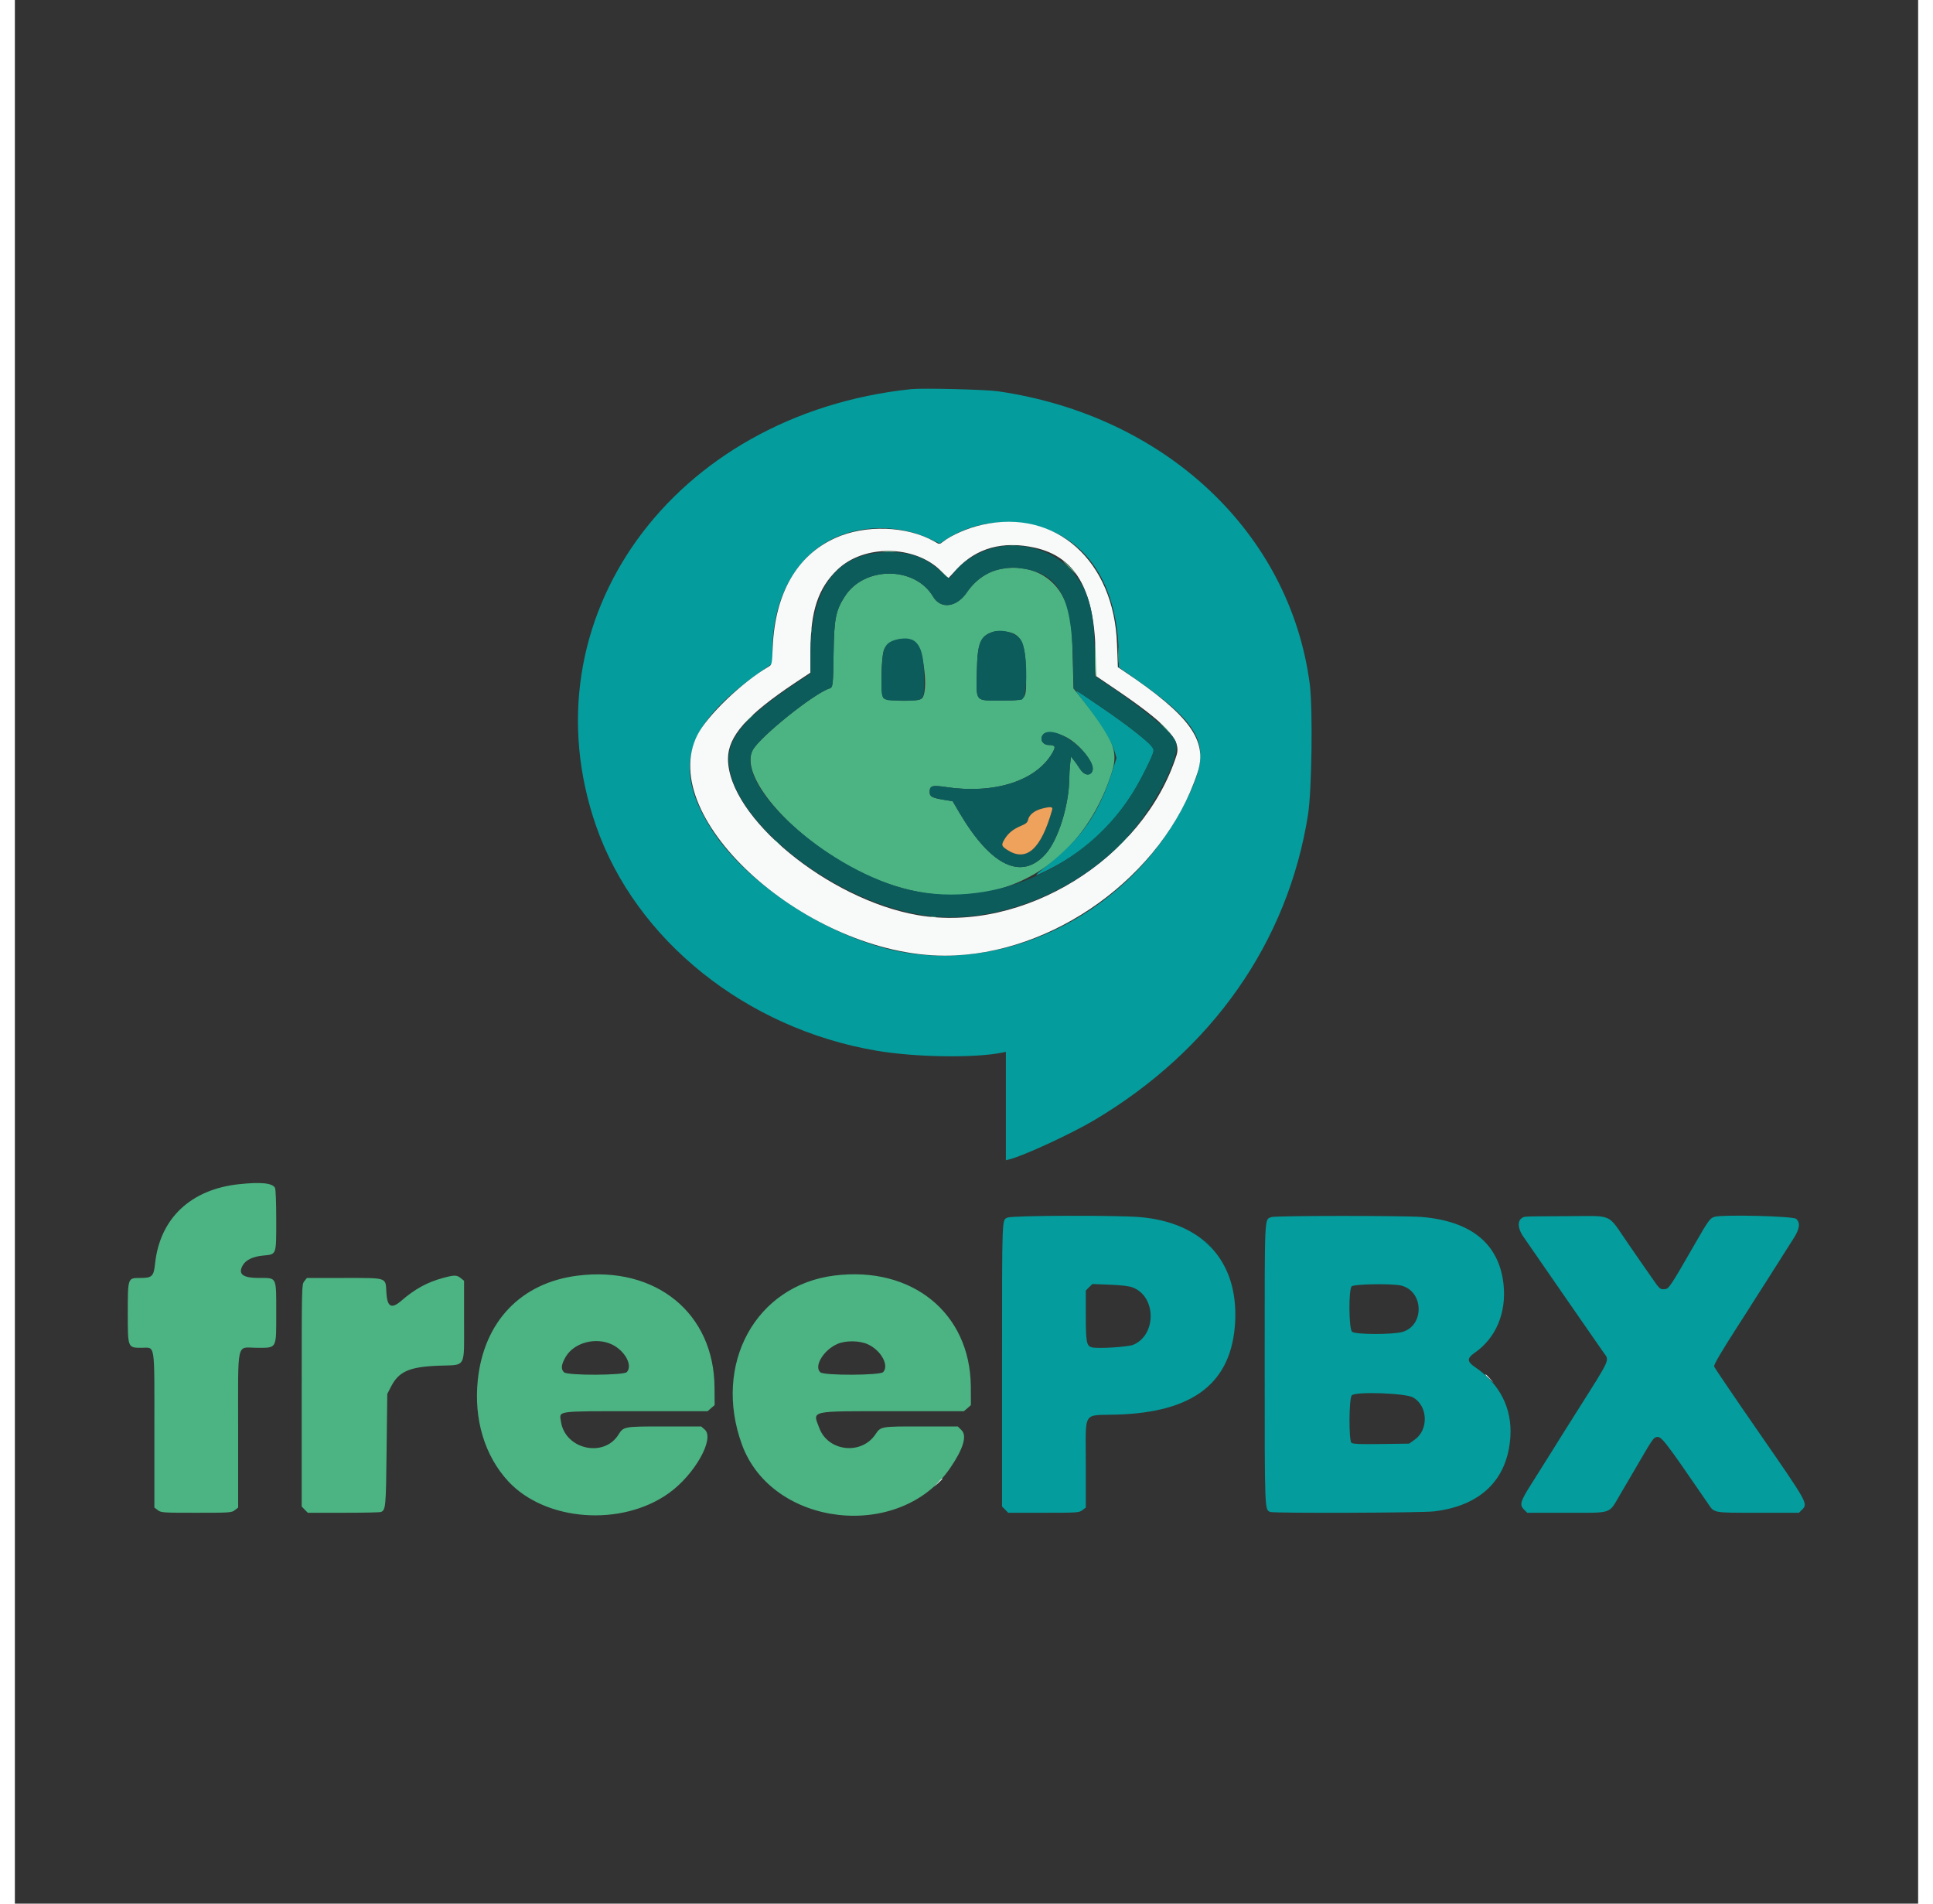 <svg xmlns="http://www.w3.org/2000/svg" xmlns:xlink="http://www.w3.org/1999/xlink" width="65px" height="64px" viewBox="0 0 64 64"><rect x="0" y="0" width="64" height="64" fill="#333333" stroke="none"/><g id="surface1"><path style=" stroke:none;fill-rule:evenodd;fill:rgb(29.804%,70.196%,51.373%);fill-opacity:1;" d="M 33.207 17.566 C 33.27 17.578 33.367 17.574 33.418 17.566 C 33.473 17.555 33.418 17.547 33.301 17.547 C 33.184 17.547 33.141 17.559 33.207 17.566 M 33.484 18.336 C 33.535 18.344 33.613 18.344 33.652 18.332 C 33.695 18.324 33.652 18.312 33.559 18.316 C 33.465 18.316 33.43 18.324 33.484 18.336 M 29.215 18.547 C 29.316 18.559 29.48 18.559 29.578 18.547 C 29.68 18.539 29.598 18.531 29.398 18.531 C 29.199 18.531 29.117 18.539 29.215 18.547 M 35.434 19.07 C 35.551 19.188 35.656 19.285 35.668 19.285 C 35.68 19.285 35.594 19.188 35.477 19.07 C 35.363 18.953 35.258 18.859 35.246 18.859 C 35.234 18.859 35.32 18.953 35.434 19.07 M 31.145 19.211 C 31.25 19.32 31.34 19.414 31.348 19.414 C 31.379 19.414 31.348 19.375 31.156 19.199 L 30.953 19.008 L 31.145 19.211 M 33.203 19.121 C 32.73 19.199 32.312 19.477 32.008 19.922 C 31.664 20.422 31.133 20.488 30.879 20.062 C 30.273 19.031 28.562 19.023 27.906 20.055 C 27.605 20.516 27.547 20.812 27.531 21.93 C 27.516 23.055 27.508 23.109 27.395 23.145 C 26.867 23.312 25.035 24.785 24.809 25.223 C 24.367 26.07 25.992 27.996 28.133 29.16 C 31.871 31.195 35.645 29.828 36.883 25.984 C 37.117 25.258 36.949 24.836 35.906 23.527 L 35.598 23.145 L 35.57 22.078 C 35.543 20.891 35.5 20.598 35.27 20.117 C 34.906 19.352 34.113 18.969 33.203 19.121 M 26.762 21.207 C 26.762 21.289 26.77 21.32 26.781 21.281 C 26.793 21.238 26.793 21.172 26.781 21.129 C 26.77 21.09 26.762 21.125 26.762 21.207 M 33.621 21.32 C 33.906 21.488 34 21.844 34.004 22.77 C 34.008 23.562 34.02 23.551 33.164 23.551 C 32.277 23.551 32.328 23.613 32.348 22.598 C 32.367 21.609 32.457 21.387 32.891 21.242 C 33.062 21.188 33.473 21.23 33.621 21.32 M 36.316 22.066 C 36.312 22.434 36.324 22.746 36.34 22.758 C 36.359 22.766 36.367 22.57 36.363 22.32 C 36.34 21.48 36.324 21.391 36.316 22.066 M 30.262 21.582 C 30.559 21.758 30.742 23.305 30.488 23.492 C 30.348 23.594 29.305 23.578 29.207 23.469 C 29.102 23.352 29.125 22.023 29.238 21.812 C 29.414 21.492 29.91 21.379 30.262 21.582 M 37.094 22.039 C 37.094 22.273 37.102 22.363 37.109 22.238 C 37.117 22.113 37.117 21.922 37.109 21.812 C 37.102 21.703 37.094 21.801 37.094 22.039 M 24.66 24.18 L 24.512 24.34 L 24.672 24.195 C 24.82 24.059 24.852 24.02 24.82 24.02 C 24.812 24.02 24.738 24.094 24.66 24.18 M 38.719 24.535 C 38.859 24.676 38.984 24.789 38.996 24.789 C 39.008 24.789 38.902 24.676 38.762 24.535 C 38.625 24.391 38.5 24.277 38.488 24.277 C 38.477 24.277 38.582 24.391 38.719 24.535 M 35.371 24.793 C 35.836 25.043 36.336 25.691 36.234 25.918 C 36.148 26.102 35.953 26.07 35.812 25.844 C 35.75 25.746 35.656 25.613 35.605 25.551 L 35.512 25.438 L 35.484 25.695 C 35.469 25.836 35.457 26.043 35.457 26.148 C 35.453 27.055 35.086 28.238 34.66 28.711 C 33.852 29.613 32.824 29.121 31.762 27.324 L 31.535 26.938 L 31.227 26.887 C 30.836 26.82 30.762 26.781 30.762 26.629 C 30.762 26.418 30.84 26.391 31.285 26.457 C 32.926 26.707 34.332 26.262 34.883 25.32 C 35.012 25.102 34.988 25.047 34.766 25.047 C 34.547 25.043 34.441 24.828 34.59 24.68 C 34.699 24.57 35.051 24.621 35.371 24.793 M 39.863 25.43 C 39.863 25.535 39.871 25.578 39.879 25.523 C 39.891 25.473 39.891 25.387 39.879 25.332 C 39.871 25.281 39.863 25.324 39.863 25.43 M 37.098 28.469 L 36.715 28.863 L 37.109 28.48 C 37.328 28.27 37.504 28.094 37.504 28.086 C 37.504 28.055 37.453 28.102 37.098 28.469 M 25.559 28.258 C 25.559 28.266 25.621 28.328 25.695 28.398 L 25.836 28.523 L 25.711 28.383 C 25.594 28.254 25.559 28.227 25.559 28.258 M 30.816 30.836 C 30.855 30.844 30.926 30.844 30.965 30.836 C 31.008 30.824 30.973 30.816 30.891 30.816 C 30.809 30.816 30.773 30.824 30.816 30.836 M 31.457 30.879 C 31.496 30.887 31.562 30.887 31.605 30.879 C 31.645 30.867 31.613 30.859 31.531 30.859 C 31.449 30.859 31.414 30.867 31.457 30.879 M 7.539 39.812 C 5.914 39.984 4.879 40.961 4.715 42.477 C 4.668 42.918 4.617 42.965 4.199 42.965 C 3.797 42.965 3.797 42.961 3.797 44.133 C 3.797 45.32 3.793 45.312 4.258 45.312 C 4.73 45.312 4.691 45.07 4.691 48.082 L 4.691 50.684 L 4.805 50.77 C 4.914 50.855 4.969 50.859 6.102 50.859 C 7.234 50.859 7.289 50.855 7.398 50.77 L 7.508 50.684 L 7.508 48.082 C 7.508 44.992 7.438 45.312 8.141 45.312 C 8.82 45.312 8.789 45.371 8.789 44.125 C 8.789 42.91 8.816 42.965 8.219 42.965 C 7.656 42.965 7.492 42.836 7.668 42.531 C 7.773 42.355 8.012 42.242 8.352 42.211 C 8.805 42.168 8.789 42.207 8.789 41.02 C 8.789 40.426 8.773 39.984 8.746 39.934 C 8.66 39.773 8.27 39.734 7.539 39.812 M 18.922 42.887 C 17.02 43.125 15.77 44.43 15.566 46.402 C 15.43 47.723 15.797 48.941 16.59 49.801 C 17.84 51.148 20.398 51.34 21.992 50.199 C 22.859 49.578 23.547 48.359 23.195 48.059 L 23.078 47.957 L 21.844 47.957 C 20.473 47.957 20.469 47.957 20.293 48.238 C 19.797 49.02 18.504 48.723 18.363 47.797 C 18.309 47.422 18.148 47.445 20.891 47.445 L 23.293 47.445 L 23.41 47.344 L 23.531 47.238 L 23.527 46.648 C 23.512 44.152 21.559 42.555 18.922 42.887 M 27.562 42.883 C 24.914 43.211 23.461 45.859 24.449 48.566 C 25.465 51.348 29.766 51.828 31.453 49.352 C 31.891 48.711 32.023 48.273 31.836 48.086 L 31.707 47.957 L 30.465 47.957 C 29.094 47.957 29.121 47.953 28.93 48.234 C 28.453 48.926 27.344 48.797 27.051 48.012 C 26.824 47.41 26.676 47.445 29.516 47.445 L 31.91 47.445 L 32.031 47.344 L 32.148 47.238 L 32.145 46.605 C 32.121 44.145 30.172 42.559 27.562 42.883 M 14.398 42.965 C 13.879 43.102 13.449 43.336 13 43.727 C 12.66 44.02 12.52 43.945 12.492 43.449 C 12.465 42.938 12.543 42.965 11.07 42.965 L 9.82 42.965 L 9.73 43.078 C 9.645 43.191 9.645 43.211 9.645 46.918 L 9.645 50.648 L 9.746 50.754 L 9.852 50.859 L 11.047 50.859 C 11.703 50.859 12.27 50.848 12.309 50.832 C 12.469 50.77 12.48 50.676 12.5 48.742 L 12.523 46.863 L 12.652 46.613 C 12.914 46.105 13.266 45.953 14.258 45.914 C 15.191 45.879 15.105 46.035 15.105 44.391 L 15.105 43.059 L 14.992 42.969 C 14.855 42.863 14.785 42.859 14.398 42.965 M 20.074 45.199 C 20.512 45.406 20.785 45.906 20.578 46.129 C 20.477 46.242 18.59 46.25 18.469 46.137 C 18.352 46.035 18.371 45.871 18.527 45.609 C 18.809 45.137 19.535 44.945 20.074 45.199 M 28.691 45.199 C 29.133 45.406 29.402 45.906 29.199 46.129 C 29.098 46.242 27.211 46.25 27.086 46.137 C 26.863 45.938 27.184 45.398 27.648 45.188 C 27.93 45.059 28.41 45.066 28.691 45.199 "></path><path style=" stroke:none;fill-rule:evenodd;fill:rgb(1.569%,61.176%,61.176%);fill-opacity:1;" d="M 30.145 13.082 C 22.113 13.926 17.129 20.836 19.547 27.777 C 20.883 31.609 24.594 34.582 28.973 35.324 C 30.273 35.547 32.281 35.578 33.207 35.387 L 33.324 35.363 L 33.324 39.008 L 33.441 38.977 C 33.91 38.863 35.5 38.129 36.289 37.664 C 40.254 35.312 42.809 31.672 43.484 27.391 C 43.613 26.582 43.648 23.812 43.543 23 C 42.879 17.914 38.688 13.973 33.066 13.156 C 32.637 13.094 30.543 13.043 30.145 13.082 M 34.176 17.648 C 36.043 18.023 37.117 19.66 37.121 22.129 L 37.121 22.434 L 37.645 22.801 C 40.133 24.539 40.348 25.164 39.18 27.305 C 37.242 30.855 33.09 32.812 29.398 31.914 C 27.113 31.355 24.566 29.641 23.445 27.91 C 22.082 25.797 22.531 24.352 25.121 22.551 L 25.473 22.309 L 25.473 21.887 C 25.473 20.07 26.312 18.602 27.676 18.035 C 28.629 17.637 29.805 17.668 30.773 18.121 L 31.102 18.273 L 31.266 18.164 C 32.109 17.609 33.098 17.434 34.176 17.648 M 35.746 23.32 C 35.797 23.391 35.992 23.648 36.18 23.895 C 36.582 24.426 36.883 24.938 36.977 25.254 L 37.043 25.484 L 36.887 25.98 C 36.441 27.359 35.863 28.191 34.715 29.098 C 34.223 29.488 34.227 29.5 34.738 29.246 C 36.199 28.516 37.273 27.41 38.02 25.879 C 38.371 25.152 38.367 25.188 38.07 24.934 C 37.645 24.566 37.121 24.176 36.438 23.715 C 35.621 23.16 35.633 23.168 35.746 23.32 M 33.383 40.934 C 33.188 41.02 33.195 40.793 33.195 45.895 L 33.195 50.648 L 33.301 50.754 L 33.402 50.859 L 34.594 50.859 C 35.734 50.859 35.789 50.855 35.898 50.77 L 36.012 50.684 L 36.012 49.223 C 36.012 47.391 35.883 47.594 37.043 47.559 C 39.652 47.484 40.93 46.48 41.035 44.426 C 41.133 42.398 39.941 41.094 37.82 40.918 C 37.012 40.852 33.547 40.863 33.383 40.934 M 42.254 40.918 C 42.012 41.016 42.027 40.73 42.027 45.855 C 42.027 50.863 42.023 50.758 42.219 50.832 C 42.344 50.879 47.312 50.863 47.723 50.812 C 49.297 50.625 50.199 49.738 50.289 48.297 C 50.348 47.344 49.93 46.52 49.098 45.961 C 48.832 45.781 48.824 45.664 49.078 45.488 C 49.801 44.992 50.16 44.141 50.059 43.18 C 49.91 41.82 48.98 41.055 47.305 40.914 C 46.703 40.867 42.379 40.867 42.254 40.918 M 50.785 40.906 C 50.527 40.953 50.5 41.242 50.715 41.562 C 50.898 41.832 53.199 45.152 53.406 45.449 C 53.625 45.762 53.699 45.594 52.531 47.445 C 52.27 47.855 51.895 48.453 51.699 48.77 C 51.5 49.086 51.184 49.59 50.992 49.895 C 50.617 50.484 50.59 50.594 50.75 50.754 L 50.855 50.859 L 52.184 50.859 C 53.746 50.859 53.586 50.914 53.977 50.25 C 54.145 49.965 54.383 49.555 54.508 49.344 C 55.062 48.391 55.098 48.34 55.195 48.316 C 55.363 48.273 55.441 48.375 56.938 50.555 C 57.152 50.871 57.078 50.859 58.613 50.859 L 59.992 50.859 L 60.102 50.75 C 60.301 50.551 60.281 50.52 58.668 48.191 C 57.84 46.996 57.152 45.984 57.141 45.941 C 57.125 45.879 57.387 45.434 57.961 44.543 C 58.016 44.461 58.148 44.25 58.262 44.074 C 58.371 43.898 58.508 43.688 58.559 43.605 C 58.613 43.523 58.746 43.312 58.859 43.137 C 58.969 42.961 59.105 42.75 59.156 42.668 C 59.211 42.586 59.34 42.383 59.441 42.219 C 59.547 42.055 59.711 41.793 59.809 41.641 C 60.016 41.316 60.047 41.109 59.898 40.977 C 59.801 40.887 57.473 40.828 57.164 40.906 C 57.008 40.945 56.945 41.031 56.516 41.781 C 55.668 43.254 55.621 43.328 55.484 43.34 C 55.32 43.355 55.309 43.344 55.02 42.922 C 54.879 42.723 54.707 42.473 54.633 42.367 C 54.562 42.262 54.387 42.012 54.25 41.812 C 53.523 40.762 53.797 40.883 52.16 40.887 C 51.457 40.887 50.836 40.895 50.785 40.906 M 37.59 43.285 C 38.383 43.586 38.398 44.875 37.609 45.211 C 37.434 45.285 36.422 45.348 36.215 45.297 C 36.035 45.254 36.012 45.113 36.012 44.219 L 36.012 43.387 L 36.121 43.277 L 36.234 43.168 L 36.816 43.191 C 37.211 43.207 37.457 43.234 37.59 43.285 M 46.609 43.219 C 47.371 43.395 47.414 44.555 46.664 44.777 C 46.34 44.875 45.07 44.871 44.965 44.773 C 44.855 44.672 44.844 43.355 44.953 43.246 C 45.031 43.168 46.305 43.148 46.609 43.219 M 47.023 46.984 C 47.52 47.277 47.543 48.07 47.07 48.402 L 46.883 48.535 L 45.945 48.547 C 45.266 48.559 44.992 48.547 44.945 48.508 C 44.852 48.43 44.859 47.008 44.957 46.91 C 45.09 46.777 46.77 46.836 47.023 46.984 "></path><path style=" stroke:none;fill-rule:evenodd;fill:rgb(97.255%,98.039%,98.039%);fill-opacity:1;" d="M 32.535 17.641 C 32.039 17.75 31.496 17.988 31.195 18.223 C 31.094 18.305 31.09 18.305 30.918 18.203 C 29.996 17.68 28.594 17.629 27.582 18.09 C 26.297 18.672 25.566 19.949 25.484 21.742 C 25.461 22.34 25.457 22.348 25.344 22.414 C 24.43 22.953 23.281 24.059 22.949 24.715 C 21.527 27.531 26.688 32.129 31.266 32.129 C 34.906 32.129 38.621 29.445 39.766 25.984 C 40.125 24.902 39.508 24.051 37.305 22.574 L 37.09 22.43 L 37.062 21.68 C 36.973 18.848 35.004 17.094 32.535 17.641 M 34.301 18.414 C 35.648 18.719 36.281 19.789 36.34 21.875 L 36.363 22.734 L 36.844 23.059 C 38.719 24.32 39.234 24.863 39.062 25.395 C 37.945 28.883 33.902 31.379 30.359 30.766 C 27.348 30.242 23.977 27.465 23.98 25.508 C 23.98 24.758 24.617 24.035 26.23 22.961 L 26.754 22.613 L 26.754 21.875 C 26.754 20.551 27.012 19.77 27.66 19.152 C 28.543 18.301 30.238 18.316 31.129 19.18 L 31.395 19.434 L 31.672 19.137 C 32.336 18.418 33.227 18.176 34.301 18.414 M 49.449 46.223 C 49.449 46.23 49.512 46.293 49.59 46.359 L 49.727 46.484 L 49.602 46.348 C 49.484 46.219 49.449 46.188 49.449 46.223 M 31.039 49.844 L 30.91 49.984 L 31.051 49.859 C 31.125 49.789 31.188 49.727 31.188 49.719 C 31.188 49.688 31.152 49.715 31.039 49.844 "></path><path style=" stroke:none;fill-rule:evenodd;fill:rgb(5.098%,36.078%,36.078%);fill-opacity:1;" d="M 32.961 18.406 C 32.422 18.531 31.836 18.895 31.566 19.266 C 31.398 19.5 31.445 19.504 31.117 19.199 C 30.637 18.75 30.133 18.562 29.395 18.562 C 27.648 18.559 26.754 19.742 26.754 22.062 L 26.754 22.645 L 26.145 23.051 C 24.625 24.066 24 24.785 24 25.516 C 24.004 27.555 27.57 30.375 30.664 30.785 C 33.25 31.129 36.359 29.719 37.93 27.488 C 38.691 26.406 39.164 25.32 39.043 24.949 C 38.949 24.66 38.031 23.887 36.812 23.062 L 36.309 22.727 L 36.309 21.977 C 36.309 20.488 36.082 19.742 35.438 19.09 C 34.836 18.48 33.832 18.207 32.961 18.406 M 33.898 19.117 C 35.098 19.289 35.527 20.055 35.578 22.105 L 35.605 23.152 L 36.352 23.656 C 37.672 24.547 38.332 25.09 38.293 25.258 C 38.242 25.465 37.766 26.391 37.516 26.773 C 35.773 29.422 32.395 30.699 29.578 29.777 C 26.934 28.914 24.234 26.336 24.809 25.223 C 25.035 24.785 26.867 23.312 27.395 23.145 C 27.508 23.109 27.516 23.055 27.531 21.93 C 27.547 20.812 27.605 20.516 27.906 20.055 C 28.562 19.023 30.273 19.031 30.879 20.062 C 31.133 20.488 31.664 20.422 32.008 19.922 C 32.312 19.477 32.73 19.199 33.203 19.121 C 33.516 19.066 33.559 19.066 33.898 19.117 M 32.891 21.242 C 32.457 21.387 32.367 21.609 32.348 22.598 C 32.328 23.613 32.277 23.551 33.164 23.551 C 33.52 23.551 33.836 23.535 33.863 23.52 C 34.07 23.387 34.051 21.875 33.84 21.531 C 33.684 21.281 33.215 21.137 32.891 21.242 M 29.664 21.5 C 29.238 21.605 29.168 21.766 29.148 22.668 C 29.129 23.602 29.09 23.551 29.844 23.551 C 30.617 23.551 30.57 23.602 30.57 22.734 C 30.57 21.684 30.316 21.344 29.664 21.5 M 34.59 24.68 C 34.441 24.828 34.547 25.043 34.766 25.047 C 34.988 25.047 35.012 25.102 34.883 25.32 C 34.332 26.262 32.926 26.707 31.285 26.457 C 30.84 26.391 30.762 26.418 30.762 26.629 C 30.762 26.781 30.836 26.82 31.227 26.887 L 31.535 26.938 L 31.762 27.324 C 32.824 29.121 33.852 29.613 34.66 28.711 C 35.086 28.238 35.453 27.055 35.457 26.148 C 35.457 26.043 35.469 25.836 35.484 25.695 L 35.512 25.438 L 35.605 25.551 C 35.656 25.613 35.75 25.746 35.812 25.844 C 36.051 26.223 36.391 26.008 36.18 25.613 C 35.824 24.957 34.871 24.398 34.59 24.68 M 34.879 27.23 C 34.504 28.562 34.008 28.996 33.359 28.566 C 33.172 28.441 33.164 28.406 33.281 28.211 C 33.402 28.012 33.566 27.879 33.82 27.77 C 33.996 27.699 34.051 27.652 34.07 27.562 C 34.105 27.398 34.27 27.262 34.504 27.195 C 34.828 27.109 34.914 27.117 34.879 27.23 M 40.02 41.742 C 40.02 41.75 40.082 41.812 40.16 41.879 L 40.297 42.004 L 40.172 41.867 C 40.055 41.738 40.02 41.707 40.02 41.742 "></path><path style=" stroke:none;fill-rule:evenodd;fill:rgb(93.725%,63.529%,36.078%);fill-opacity:1;" d="M 34.504 27.195 C 34.27 27.262 34.105 27.398 34.07 27.562 C 34.051 27.652 33.996 27.699 33.82 27.77 C 33.566 27.879 33.402 28.012 33.281 28.211 C 33.164 28.406 33.172 28.441 33.359 28.566 C 34.008 28.996 34.504 28.562 34.879 27.23 C 34.914 27.117 34.828 27.109 34.504 27.195 "></path></g></svg>